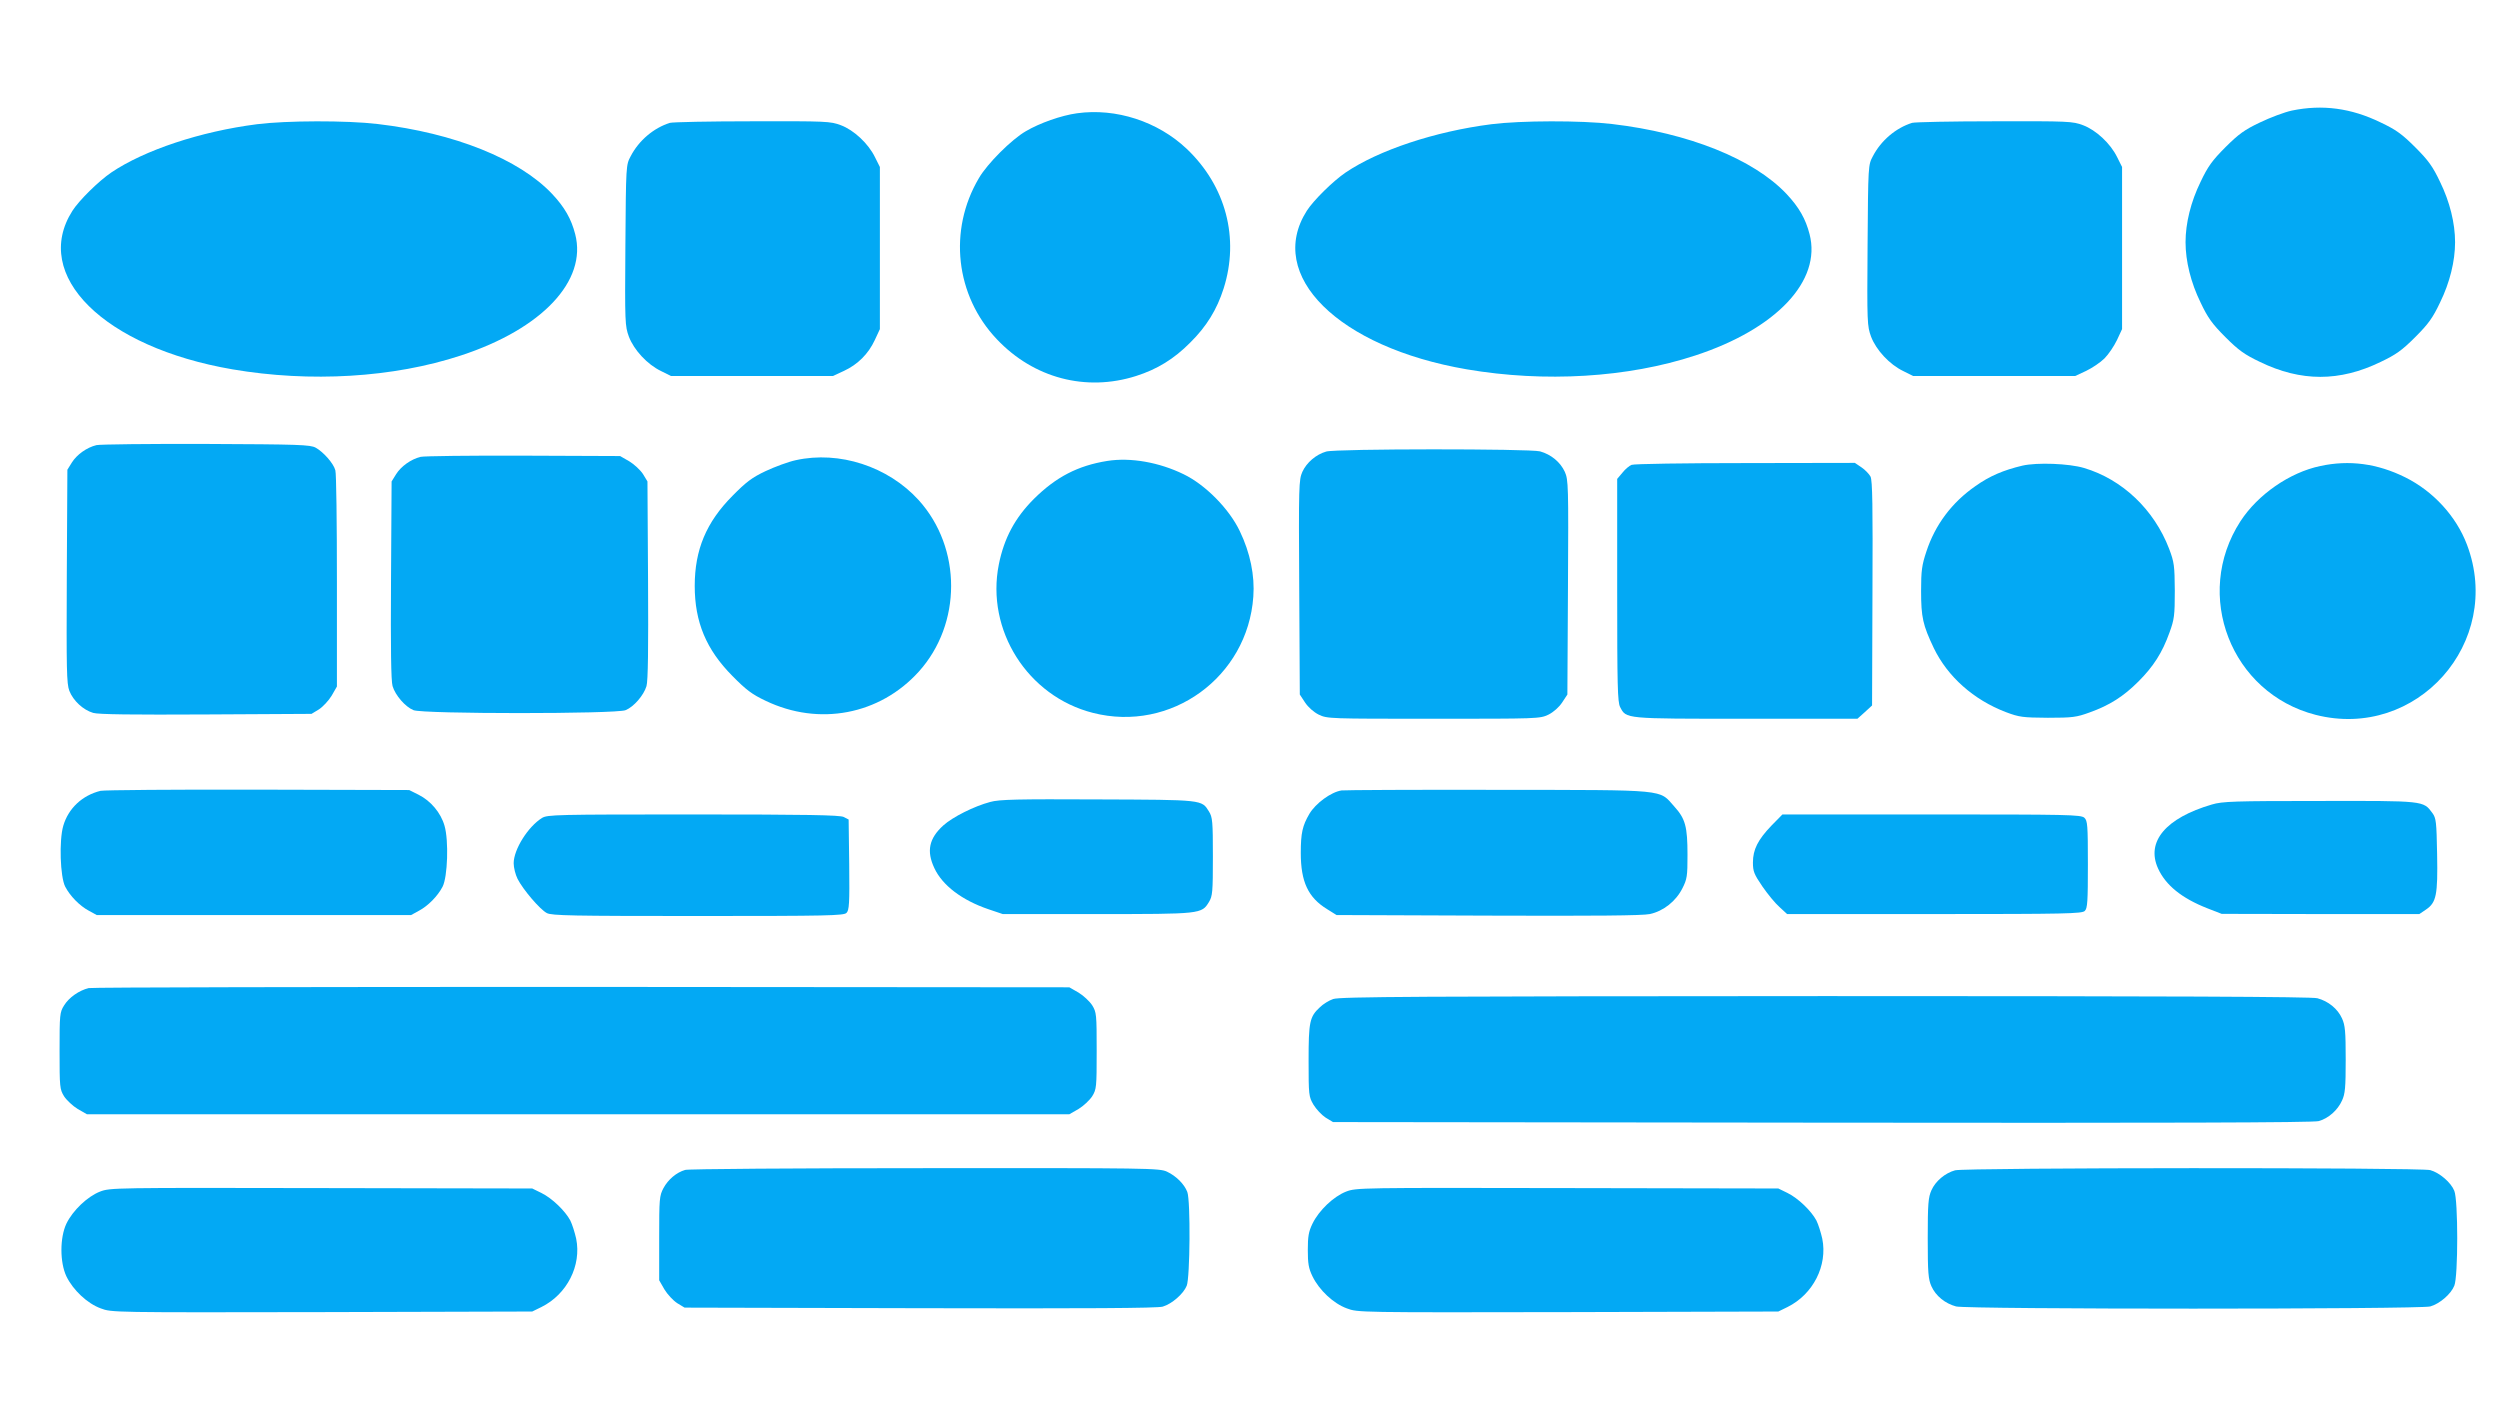<?xml version="1.0" standalone="no"?>
<!DOCTYPE svg PUBLIC "-//W3C//DTD SVG 20010904//EN"
 "http://www.w3.org/TR/2001/REC-SVG-20010904/DTD/svg10.dtd">
<svg version="1.0" xmlns="http://www.w3.org/2000/svg"
 width="1280pt" height="720pt" viewBox="0 0 1280 720"
 preserveAspectRatio="xMidYMid meet">
<g transform="translate(0,720) scale(0.1,-0.1)"
fill="#03a9f4" stroke="none">
<path d="M11735 6634 c-38 -8 -112 -36 -164 -61 -78 -37 -109 -59 -177 -127
-68 -68 -90 -99 -127 -177 -50 -102 -77 -212 -77 -309 0 -97 27 -207 77 -309
37 -78 59 -109 127 -177 68 -68 99 -90 177 -127 210 -102 408 -102 618 0 78
37 109 59 177 127 68 68 90 99 127 177 50 102 77 212 77 309 0 97 -27 207 -77
309 -37 78 -59 109 -127 177 -68 68 -99 90 -177 127 -152 74 -299 93 -454 61z"/>
<path d="M5514 6620 c-80 -11 -191 -50 -262 -92 -73 -42 -198 -167 -240 -240
-158 -267 -120 -602 92 -825 188 -199 456 -270 713 -188 107 34 194 87 277
171 84 83 137 170 171 277 82 258 11 525 -189 715 -148 140 -362 210 -562 182z"/>
<path d="M1316 6564 c-290 -37 -577 -133 -746 -247 -66 -45 -165 -143 -199
-196 -211 -331 161 -699 819 -812 398 -68 824 -43 1170 71 415 136 647 382
585 621 -20 78 -54 138 -118 206 -169 179 -501 312 -893 358 -159 19 -468 18
-618 -1z"/>
<path d="M3430 6571 c-83 -26 -159 -90 -201 -171 -24 -45 -24 -46 -27 -456 -3
-398 -2 -413 18 -468 26 -68 94 -142 165 -176 l50 -25 415 0 415 0 56 26 c71
33 125 87 158 158 l26 56 0 415 0 415 -25 50 c-34 70 -108 139 -175 164 -53
20 -74 21 -453 20 -218 0 -408 -4 -422 -8z"/>
<path d="M7636 6564 c-290 -37 -577 -133 -746 -247 -66 -45 -165 -143 -199
-196 -211 -331 161 -699 819 -812 398 -68 824 -43 1170 71 415 136 647 382
585 621 -20 78 -54 138 -118 206 -169 179 -501 312 -893 358 -159 19 -468 18
-618 -1z"/>
<path d="M9790 6571 c-83 -26 -159 -90 -201 -171 -24 -45 -24 -46 -27 -456 -3
-398 -2 -413 18 -468 26 -68 94 -142 165 -176 l50 -25 415 0 415 0 56 26 c31
15 73 43 94 64 21 21 49 63 64 94 l26 56 0 415 0 415 -25 50 c-34 70 -108 139
-175 164 -53 20 -74 21 -453 20 -218 0 -408 -4 -422 -8z"/>
<path d="M494 4921 c-50 -12 -101 -49 -126 -89 l-23 -37 -3 -545 c-2 -480 -1
-550 13 -587 20 -51 71 -98 122 -113 26 -8 205 -10 578 -8 l540 3 38 23 c20
13 50 45 65 70 l27 47 0 540 c0 297 -3 552 -8 567 -9 35 -61 94 -101 116 -28
15 -83 17 -561 19 -291 1 -544 -2 -561 -6z"/>
<path d="M6790 4888 c-52 -15 -100 -56 -122 -104 -18 -41 -19 -70 -16 -592 l3
-548 27 -41 c16 -24 44 -49 70 -62 44 -21 54 -21 588 -21 534 0 544 0 588 21
26 13 54 38 70 62 l27 41 3 548 c3 522 2 551 -16 592 -23 50 -70 89 -127 105
-52 14 -1045 14 -1095 -1z"/>
<path d="M2154 4861 c-50 -12 -101 -49 -126 -89 l-23 -37 -3 -505 c-2 -348 0
-517 8 -543 14 -47 65 -106 107 -123 47 -20 1039 -20 1086 0 42 17 93 76 107
123 8 26 10 195 8 543 l-3 505 -23 38 c-13 20 -45 50 -70 65 l-47 27 -495 2
c-272 1 -509 -2 -526 -6z"/>
<path d="M4075 4844 c-38 -8 -108 -34 -155 -56 -70 -33 -100 -56 -170 -127
-134 -135 -193 -276 -193 -461 0 -185 59 -326 193 -461 70 -71 100 -94 170
-127 273 -131 584 -72 784 149 221 245 221 633 0 878 -157 173 -407 254 -629
205z"/>
<path d="M5669 4840 c-150 -24 -262 -82 -375 -194 -97 -97 -153 -201 -180
-336 -67 -336 147 -675 482 -760 399 -102 792 183 821 595 8 108 -16 225 -69
335 -54 114 -176 238 -288 292 -125 61 -271 87 -391 68z"/>
<path d="M8354 4820 c-11 -4 -33 -22 -47 -40 l-27 -32 0 -569 c0 -490 2 -574
15 -599 32 -61 19 -60 645 -60 l570 0 38 34 37 34 2 574 c2 446 0 578 -10 598
-7 13 -28 35 -46 47 l-34 23 -561 -1 c-309 0 -570 -4 -582 -9z"/>
<path d="M10355 4816 c-97 -23 -168 -53 -241 -105 -121 -84 -206 -198 -251
-335 -23 -69 -27 -98 -27 -201 0 -136 9 -175 65 -293 71 -147 204 -265 369
-328 69 -26 86 -28 215 -29 127 0 147 3 213 27 104 37 175 83 251 159 76 76
122 147 159 251 24 66 27 86 27 213 -1 129 -3 146 -29 215 -77 201 -240 356
-436 414 -77 23 -240 29 -315 12z"/>
<path d="M11880 4814 c-157 -33 -320 -146 -409 -283 -244 -377 -48 -880 385
-991 517 -132 964 371 775 871 -55 146 -173 274 -316 345 -143 71 -287 90
-435 58z"/>
<path d="M515 3151 c-94 -23 -165 -90 -191 -179 -22 -75 -16 -262 10 -312 25
-48 74 -98 121 -123 l40 -22 805 0 805 0 40 22 c47 25 96 75 121 123 26 50 32
237 10 312 -19 67 -71 128 -133 159 l-48 24 -775 2 c-426 1 -788 -2 -805 -6z"/>
<path d="M6869 3153 c-54 -8 -133 -66 -165 -120 -35 -60 -44 -97 -44 -200 0
-147 37 -228 135 -288 l48 -30 776 -3 c546 -2 791 0 828 8 70 15 134 66 167
132 24 47 26 63 26 171 0 145 -11 185 -67 247 -81 90 -23 85 -903 86 -426 1
-787 -1 -801 -3z"/>
<path d="M5070 3094 c-83 -22 -192 -77 -240 -120 -74 -67 -87 -132 -46 -219
41 -88 141 -164 276 -210 l74 -25 483 0 c534 0 535 0 573 62 18 30 20 50 20
232 0 180 -2 202 -20 231 -38 61 -27 60 -570 62 -410 2 -504 0 -550 -13z"/>
<path d="M11325 3081 c-236 -69 -338 -190 -276 -327 39 -86 121 -153 254 -205
l72 -28 506 -1 506 0 34 23 c53 36 61 74 57 284 -3 165 -5 184 -24 210 -47 64
-39 63 -579 62 -437 0 -496 -2 -550 -18z"/>
<path d="M2775 3012 c-71 -44 -145 -161 -145 -232 0 -22 9 -58 20 -80 28 -55
115 -157 150 -175 25 -13 129 -15 774 -15 667 0 746 2 760 16 14 14 16 47 14
247 l-3 231 -25 13 c-19 10 -190 13 -770 13 -704 0 -747 -1 -775 -18z"/>
<path d="M9070 2973 c-69 -72 -95 -122 -95 -189 0 -46 6 -60 48 -122 27 -39
66 -87 88 -106 l39 -36 754 0 c673 0 756 2 770 16 14 13 16 49 16 238 0 203
-2 224 -18 239 -17 16 -86 17 -782 17 l-764 0 -56 -57z"/>
<path d="M454 2141 c-49 -12 -101 -48 -126 -89 -22 -35 -23 -46 -23 -232 0
-187 1 -197 23 -233 13 -20 45 -50 70 -65 l47 -27 2515 0 2515 0 47 27 c25 15
57 45 70 65 22 36 23 46 23 233 0 187 -1 197 -23 233 -13 20 -45 50 -70 65
l-47 27 -2495 2 c-1372 0 -2509 -2 -2526 -6z"/>
<path d="M6826 2085 c-21 -7 -52 -26 -68 -42 -53 -49 -58 -75 -58 -274 0 -176
1 -184 25 -225 14 -23 42 -53 62 -66 l38 -23 2505 -3 c1759 -2 2516 0 2542 8
50 14 97 56 119 105 16 34 19 66 19 210 0 145 -3 176 -19 211 -22 49 -70 88
-126 103 -28 8 -756 11 -2520 11 -2080 -1 -2486 -3 -2519 -15z"/>
<path d="M3508 1210 c-45 -13 -87 -49 -111 -93 -21 -40 -22 -54 -22 -257 l0
-215 27 -47 c15 -25 45 -57 65 -70 l38 -23 1205 -3 c851 -2 1216 0 1243 8 47
14 106 65 123 107 17 40 20 436 3 480 -15 40 -57 82 -104 104 -38 18 -92 19
-1240 18 -660 0 -1212 -4 -1227 -9z"/>
<path d="M10010 1208 c-51 -14 -100 -55 -121 -102 -16 -36 -19 -67 -19 -246 0
-179 3 -210 19 -246 22 -49 70 -88 126 -103 55 -15 2374 -15 2428 0 47 13 106
63 123 106 20 46 20 440 0 486 -17 43 -76 93 -123 106 -51 14 -2383 13 -2433
-1z"/>
<path d="M512 1099 c-64 -25 -139 -96 -172 -164 -34 -72 -34 -198 0 -270 34
-70 107 -139 176 -164 55 -21 61 -21 1132 -19 l1077 3 47 23 c131 65 206 212
178 350 -7 31 -20 73 -30 93 -26 49 -93 114 -148 141 l-47 23 -1080 2 c-1064
2 -1081 2 -1133 -18z"/>
<path d="M6892 1099 c-64 -25 -139 -96 -172 -164 -20 -41 -24 -66 -24 -135 0
-69 4 -94 24 -135 34 -70 107 -139 176 -164 55 -21 61 -21 1132 -19 l1077 3
47 23 c131 65 206 212 178 350 -7 31 -20 73 -30 93 -26 49 -93 114 -148 141
l-47 23 -1080 2 c-1064 2 -1081 2 -1133 -18z"/>
</g>
</svg>

